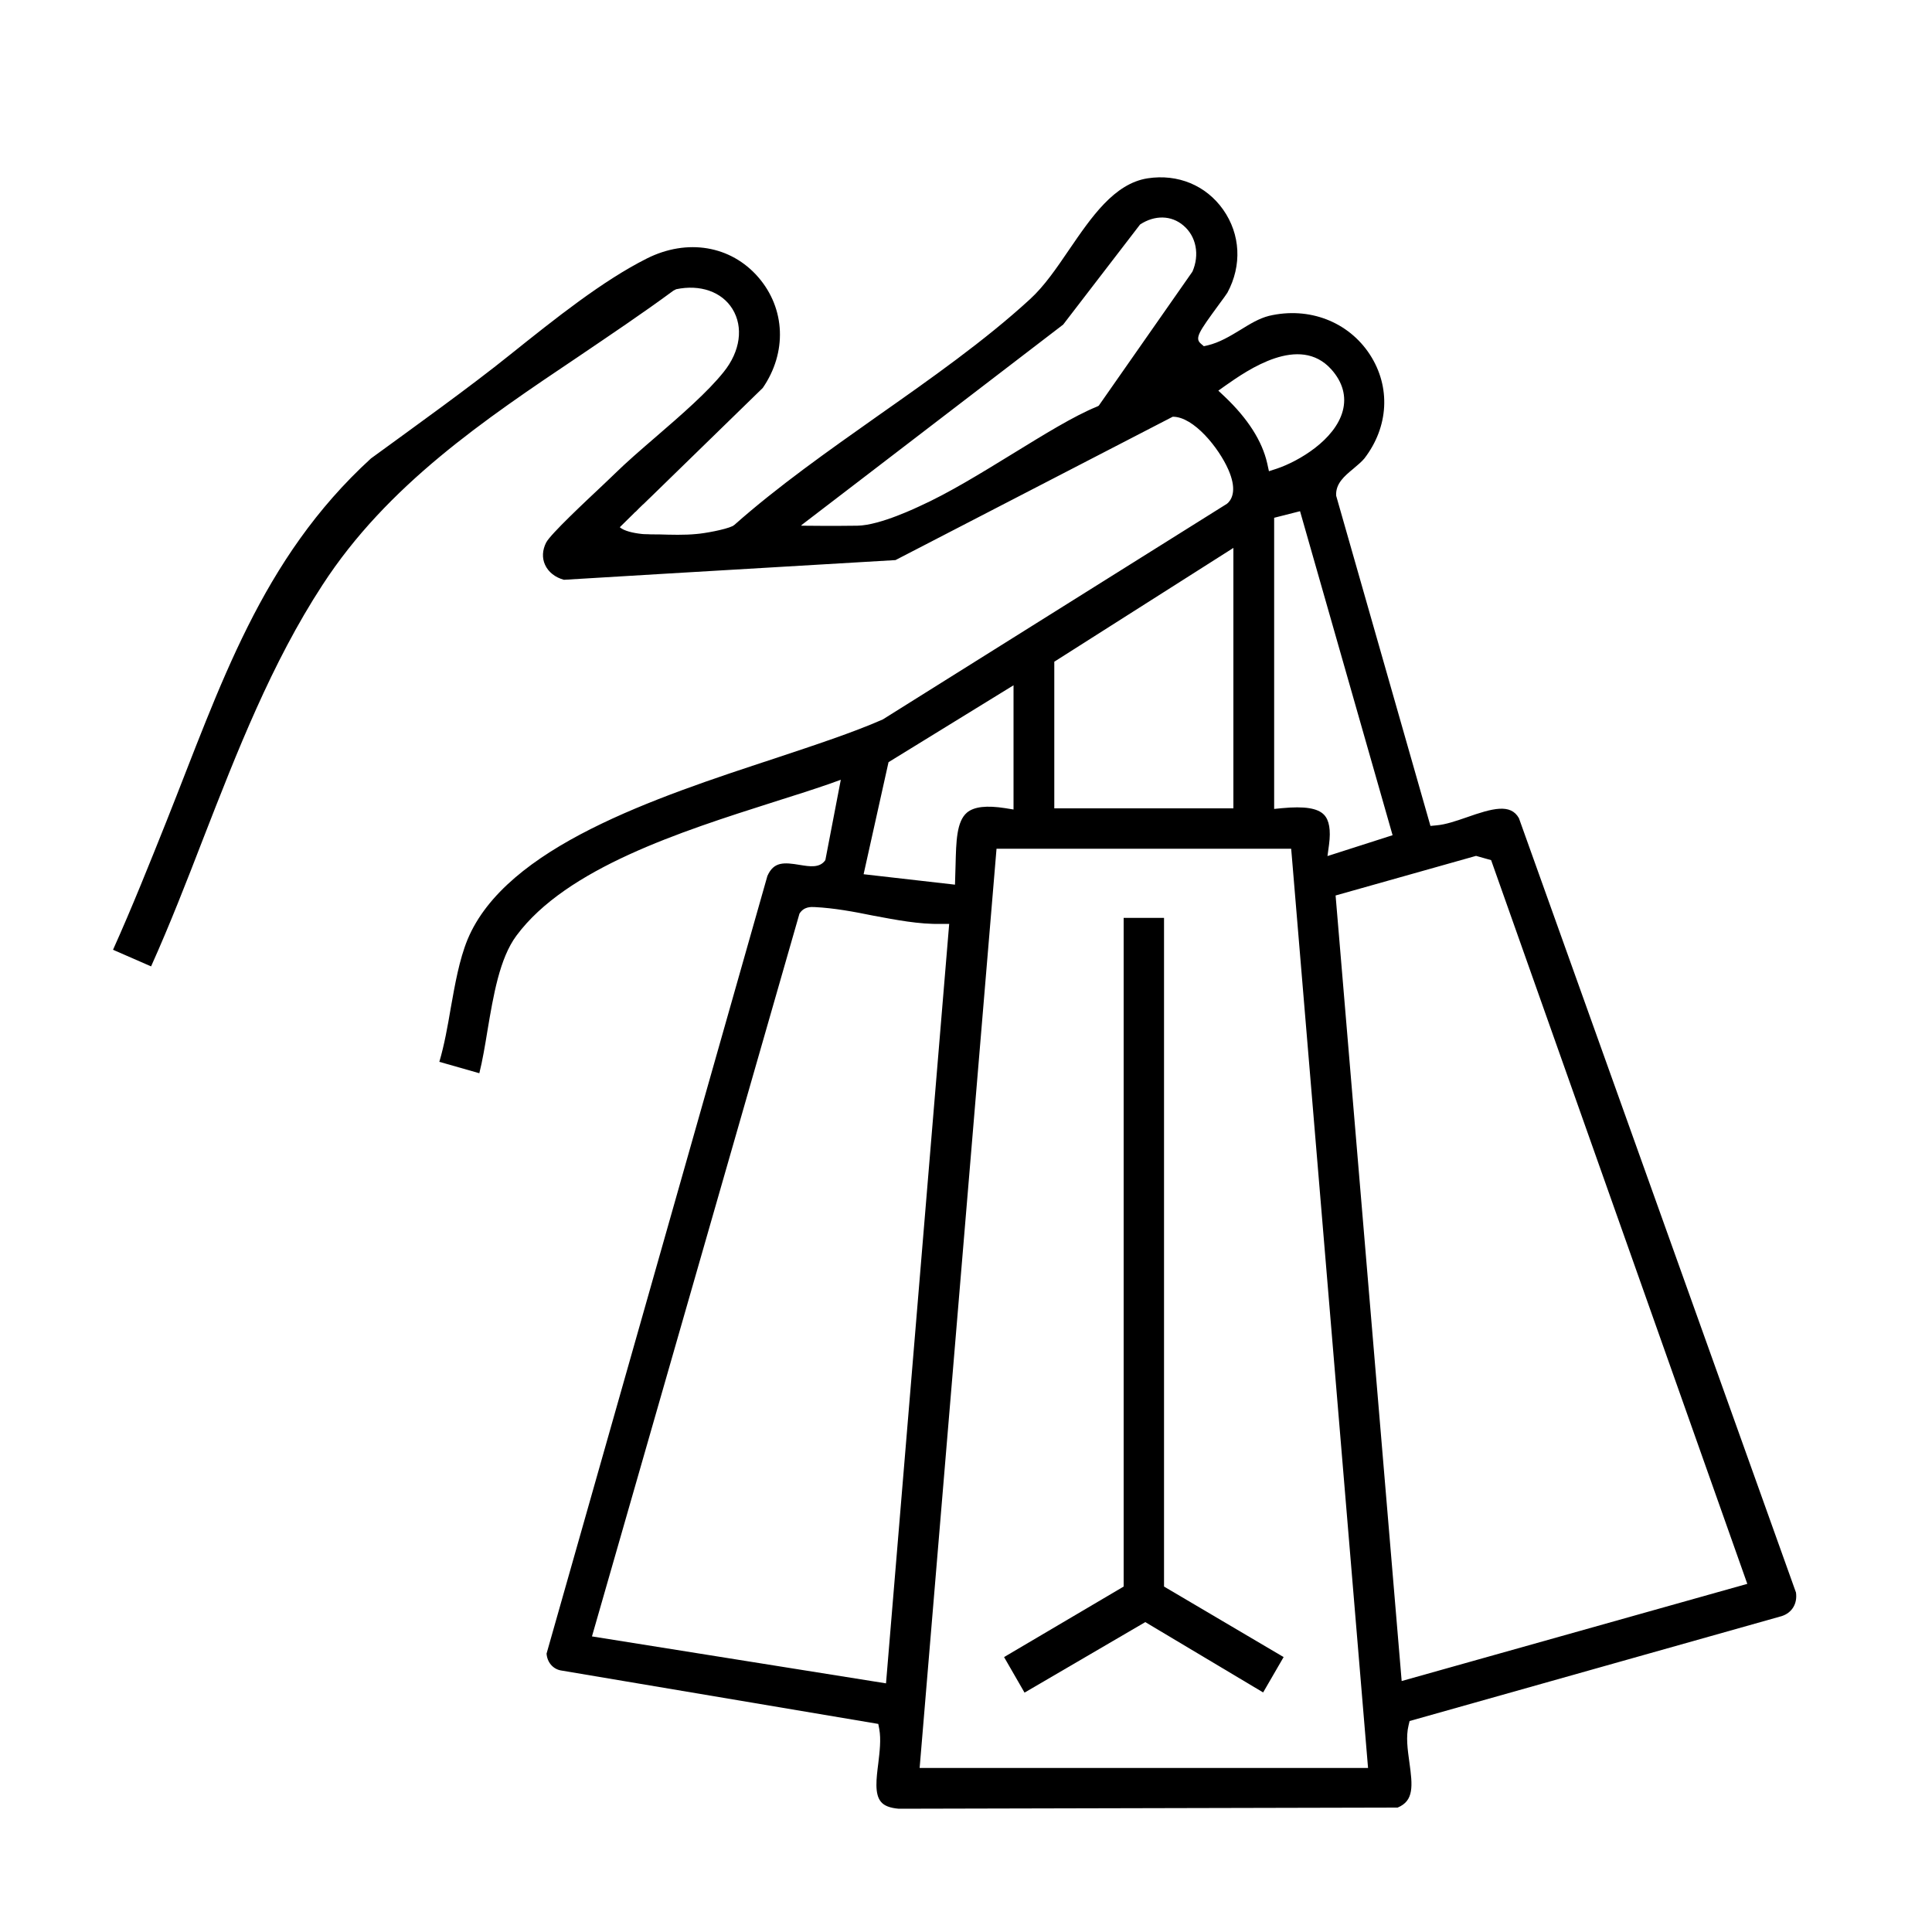<?xml version="1.0" encoding="UTF-8"?>
<svg id="Livello_1" xmlns="http://www.w3.org/2000/svg" version="1.1" viewBox="0 0 100 100">
  <!-- Generator: Adobe Illustrator 29.5.1, SVG Export Plug-In . SVG Version: 2.1.0 Build 141)  -->
  <path d="M78.62,42.35c-.43-.77-1.36-.52-2.72-.04-.55.19-1.08.37-1.55.41l-.31.03-4.88-17.09c-.04-.63.43-1.02.89-1.4.21-.18.43-.36.57-.53,1.26-1.64,1.37-3.7.29-5.37-1.11-1.71-3.16-2.5-5.23-2.01-.51.13-.97.41-1.47.72-.53.32-1.08.66-1.72.81l-.18.04-.14-.12c-.35-.29-.13-.6.93-2.05.21-.28.38-.52.43-.6.76-1.41.68-3.02-.22-4.3-.89-1.26-2.35-1.86-3.91-1.62-1.73.27-2.91,2.01-4.06,3.69-.66.97-1.28,1.88-2.02,2.56-2.34,2.15-5.16,4.13-7.89,6.05-2.55,1.8-5.19,3.66-7.42,5.64l-.09.06c-.4.19-1.47.38-1.88.41-.61.06-1.3.04-1.96.02h-.2c-.12,0-.25,0-.38-.01-.09,0-.17,0-.26-.01-.48-.05-.94-.16-1.16-.35.01-.01.02-.02.04-.04l.66-.65c.04-.05.09-.09.14-.13.09-.1.19-.19.28-.28.04-.04.09-.09.13-.12.19-.19.33-.32.33-.32l5.82-5.67c1.26-1.83,1.18-4.1-.23-5.73-1.42-1.64-3.68-2.02-5.77-.97-2.29,1.15-4.73,3.1-7.08,4.98-2.1,1.69-5.05,3.8-7.2,5.37-5.7,5.21-7.78,11.74-10.58,18.77-.88,2.2-1.79,4.48-2.77,6.66l1.97.86c.97-2.16,1.85-4.42,2.7-6.62,1.74-4.47,3.54-9.09,6.17-13.12,3.36-5.18,8.39-8.56,13.26-11.83,1.62-1.1,3.31-2.23,4.91-3.41l.14-.07c1.24-.26,2.36.13,2.91,1.02.58.94.41,2.19-.45,3.26-.83,1.04-2.19,2.22-3.51,3.36-.79.68-1.54,1.33-2.13,1.91-.15.15-.38.36-.66.63-.86.81-2.66,2.49-2.89,2.93-.2.39-.22.8-.06,1.15.17.38.53.66.98.78l5.32-.32,11.84-.7,14.35-7.42h.01c1.08,0,2.38,1.62,2.87,2.74.42.96.23,1.46-.01,1.71l-.07.06-17.81,11.16c-1.55.68-3.5,1.32-5.57,2.01-6.21,2.04-13.93,4.59-15.92,9.38-.43,1.05-.65,2.32-.87,3.55-.16.94-.33,1.9-.59,2.78l2.07.59c.16-.64.29-1.4.42-2.2.31-1.84.63-3.75,1.5-4.92,2.59-3.5,8.52-5.39,13.29-6.91,1.05-.33,2.02-.64,2.89-.94l.61-.22-.8,4.16c-.29.42-.81.33-1.31.25-.83-.14-1.36-.18-1.69.57l-11.43,40.25c.03.44.32.79.73.87l16.44,2.77.05.26c.1.55.02,1.18-.05,1.78-.1.78-.2,1.58.13,1.98.17.22.48.33.93.37l25.82-.06c.85-.35.78-1.12.61-2.34-.09-.65-.19-1.33-.04-1.93l.05-.21,19.26-5.43c.53-.17.82-.64.74-1.22l-14.34-40.08ZM61.72,14.06l-4.85,6.94-.1.05c-1.2.49-2.73,1.44-4.36,2.44-1.63,1-3.3,2.03-4.83,2.72,0,0-.5.24-1.15.49-.65.25-1.45.5-2.05.51-1.2.02-2.91,0-2.91,0l.03-.02h-.03l3.2-2.45,10.36-7.94,3.98-5.18c.76-.5,1.62-.48,2.24.05.67.56.85,1.52.47,2.39ZM72.08,43.23l-3.37,1.08.08-.59c.1-.76.01-1.27-.26-1.55-.33-.34-1-.45-2.17-.34l-.41.04v-15.07l1.34-.34,4.79,16.77ZM63.39,20.53l-.33-.31.38-.27c1.14-.8,3.82-2.67,5.47-.83.59.66.79,1.4.59,2.15-.4,1.49-2.26,2.6-3.42,2.99l-.4.13-.09-.41c-.26-1.15-1-2.31-2.2-3.45ZM54.57,34.25l9.27-5.89v13.48h-9.27v-7.59ZM45.99,39.45l6.47-3.98v6.43l-.43-.07c-.96-.15-1.61-.08-1.98.23-.54.46-.56,1.5-.59,2.71l-.03,1.02-4.73-.54,1.29-5.8ZM45.86,87.13l-15.22-2.43,10.74-37.41c.23-.37.6-.35.79-.34,1.01.05,2.03.24,3.01.44,1.18.22,2.4.46,3.53.43h.42l-3.27,39.31ZM47.6,91.51l3.98-47.58h15.25l.03.34,3.95,47.24h-23.21ZM72.55,87.01l-3.42-40.66,7.27-2.05.78.22,13.26,37.46-17.89,5.03Z"/>
  <polygon points="60.25 47.51 58.16 47.51 58.16 82.12 51.97 85.77 53.03 87.61 59.28 83.96 65.38 87.6 66.44 85.77 60.25 82.12 60.25 47.51"/>
</svg>